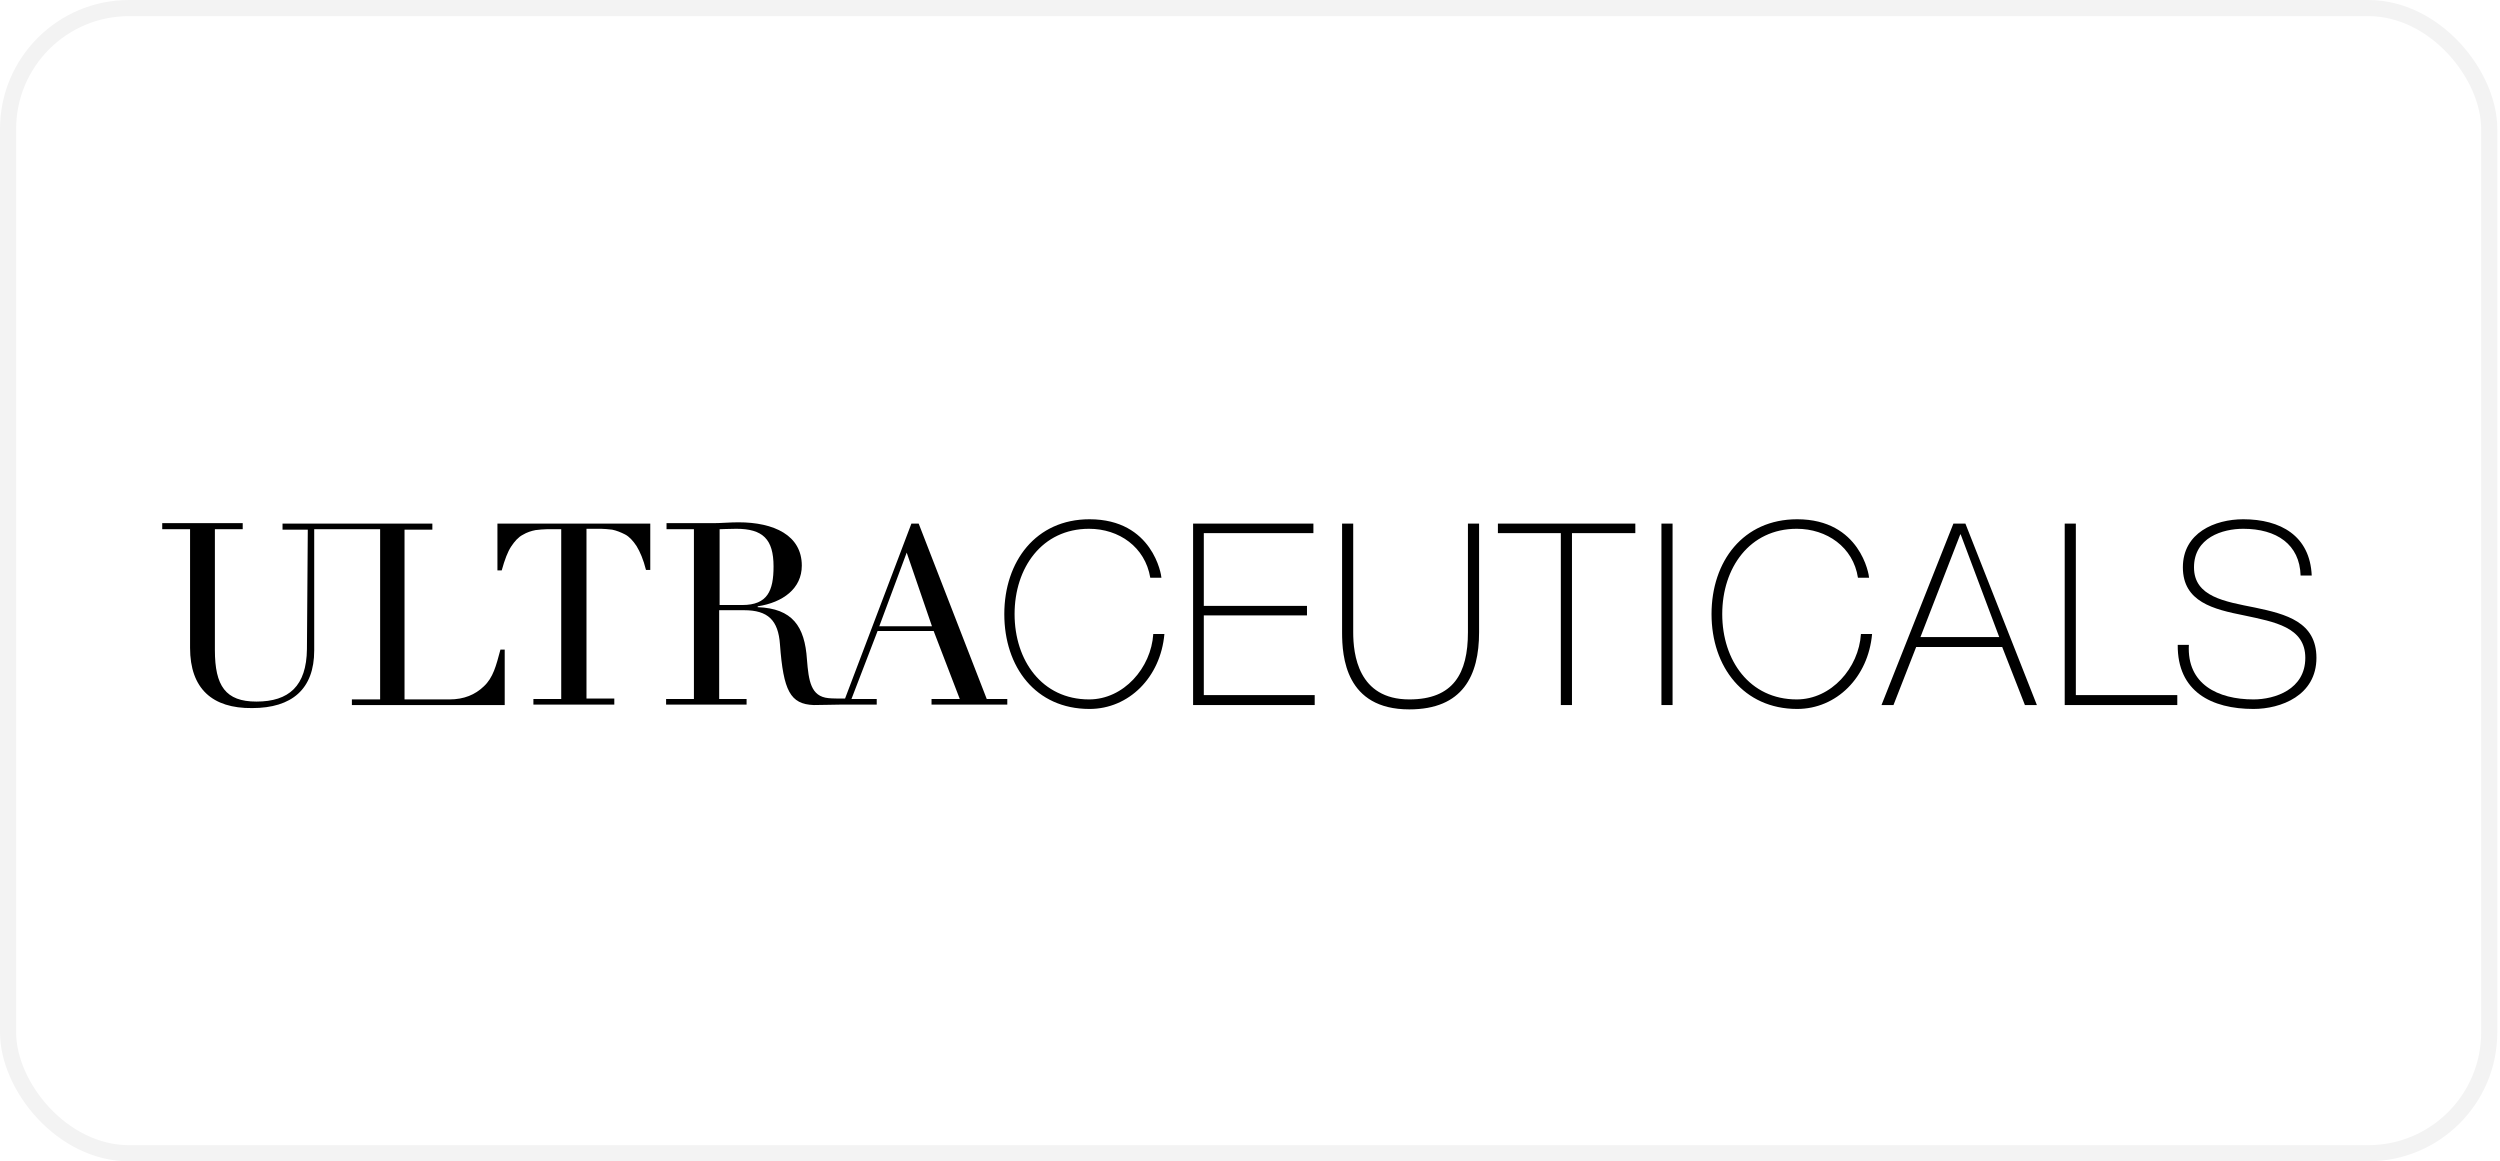 <svg width="155" height="72" viewBox="0 0 155 72" fill="none" xmlns="http://www.w3.org/2000/svg">
<rect x="0.5" y="0.5" width="153.833" height="71" rx="7.5" stroke="black" stroke-opacity="0.05"/>
<g clip-path="url(#clip0_10536_8498)">
<path d="M11.784 40.169V32.812H10.058V32.436H15.048V32.812H13.323V40.303C13.323 42.532 13.987 43.498 15.898 43.498C17.915 43.498 19.003 42.532 19.03 40.249L19.083 32.839H17.517V32.463H26.806V32.839H25.081V43.364H27.868C28.771 43.364 29.461 43.069 29.992 42.559C30.576 42.022 30.761 41.27 31.027 40.276H31.292V43.713H21.817V43.364H23.568V32.812H19.481V40.33C19.481 42.72 18.101 43.901 15.632 43.901C13.164 43.928 11.784 42.693 11.784 40.169Z" fill="black"/>
<path d="M34.796 43.337V32.812H33.894C33.681 32.812 33.469 32.839 33.204 32.866C32.938 32.919 32.673 33 32.407 33.161C32.142 33.295 31.903 33.564 31.691 33.886C31.478 34.208 31.293 34.692 31.107 35.363H30.841V32.463H40.317V35.336H40.051C39.892 34.692 39.68 34.208 39.468 33.859C39.255 33.537 39.016 33.269 38.751 33.134C38.486 33 38.22 32.893 37.955 32.839C37.689 32.812 37.45 32.785 37.264 32.785H36.362V43.31H38.087V43.687H33.071V43.337H34.796Z" fill="black"/>
<path d="M41.325 43.337H43.023V32.812H41.325V32.436H44.244C44.669 32.436 45.279 32.383 45.784 32.383C47.987 32.383 49.712 33.188 49.712 35.068C49.712 36.491 48.544 37.35 46.978 37.592V37.645C49.128 37.726 49.898 38.827 50.031 40.894C50.137 42.21 50.269 43.176 51.358 43.284C51.517 43.311 52.233 43.311 52.393 43.311L56.507 32.463H56.958L61.178 43.337H62.452V43.687H57.755V43.337H59.506L57.887 39.122H54.41L52.791 43.337H54.357V43.687H52.048C51.623 43.687 51.013 43.713 50.455 43.713C48.995 43.66 48.571 42.827 48.358 39.954C48.252 38.451 47.615 37.833 46.129 37.833H44.589V43.337H46.288V43.687H41.298V43.337H41.325ZM46.023 37.511C47.589 37.511 47.96 36.625 47.96 35.121C47.96 33.43 47.297 32.785 45.651 32.785C45.147 32.785 44.775 32.812 44.616 32.812V37.511H46.023ZM57.781 38.827L56.215 34.262L54.516 38.827H57.781Z" fill="black"/>
<path d="M67.522 32.785C64.602 32.785 62.904 35.202 62.904 38.075C62.904 40.948 64.602 43.364 67.522 43.364C69.672 43.364 71.371 41.404 71.503 39.31H72.193C71.955 41.995 69.99 43.955 67.548 43.955C64.204 43.955 62.267 41.35 62.267 38.075C62.267 34.799 64.231 32.194 67.548 32.194C71.477 32.194 72.008 35.658 72.008 35.819H71.317C70.999 33.913 69.38 32.785 67.522 32.785Z" fill="black"/>
<path d="M81.511 43.713H73.972V32.463H81.431V33.054H74.636V37.565H81.033V38.155H74.636V43.096H81.511V43.713Z" fill="black"/>
<path d="M83.899 39.203C83.899 40.545 84.191 43.364 87.376 43.364C90.11 43.364 91.012 41.753 91.012 39.203V32.463H91.703V39.203C91.703 41.888 90.694 43.982 87.376 43.982C83.421 43.982 83.209 40.706 83.209 39.203V32.463H83.899V39.203Z" fill="black"/>
<path d="M92.87 32.463H101.39V33.054H97.462V43.713H96.771V33.054H92.87V32.463Z" fill="black"/>
<path d="M103.699 32.463H103.009V43.713H103.699V32.463Z" fill="black"/>
<path d="M111.397 32.785C108.477 32.785 106.779 35.202 106.779 38.075C106.779 40.948 108.477 43.364 111.397 43.364C113.547 43.364 115.246 41.404 115.378 39.31H116.069C115.83 41.995 113.865 43.955 111.423 43.955C108.106 43.955 106.115 41.35 106.115 38.075C106.115 34.799 108.079 32.194 111.423 32.194C115.352 32.194 115.883 35.658 115.883 35.819H115.193C114.9 33.913 113.255 32.785 111.397 32.785Z" fill="black"/>
<path d="M126.287 43.713H125.544L124.137 40.115H118.802L117.396 43.713H116.653L121.111 32.463H121.855L126.287 43.713ZM121.563 33.134H121.536L119.068 39.498H123.952L121.563 33.134Z" fill="black"/>
<path d="M128.702 32.463V43.096H134.992V43.713H128.012V32.463H128.702Z" fill="black"/>
<path d="M139.08 32.785C137.806 32.785 136.028 33.322 136.028 35.175C136.028 37.001 137.939 37.296 139.824 37.672C141.735 38.075 143.619 38.558 143.619 40.787C143.619 43.123 141.416 43.955 139.717 43.955C137.116 43.955 134.993 42.881 135.019 39.981H135.71C135.577 42.425 137.514 43.364 139.717 43.364C141.044 43.364 142.929 42.747 142.929 40.787C142.929 38.88 141.018 38.558 139.133 38.155C137.249 37.779 135.338 37.323 135.338 35.175C135.338 33.027 137.328 32.194 139.08 32.194C141.389 32.194 143.221 33.215 143.327 35.685H142.637C142.584 33.752 141.151 32.785 139.08 32.785Z" fill="black"/>
</g>
<defs>
<clipPath id="clip0_10536_8498">
<rect width="134" height="12" fill="white" transform="translate(10 32)"/>
</clipPath>
</defs>
</svg>
